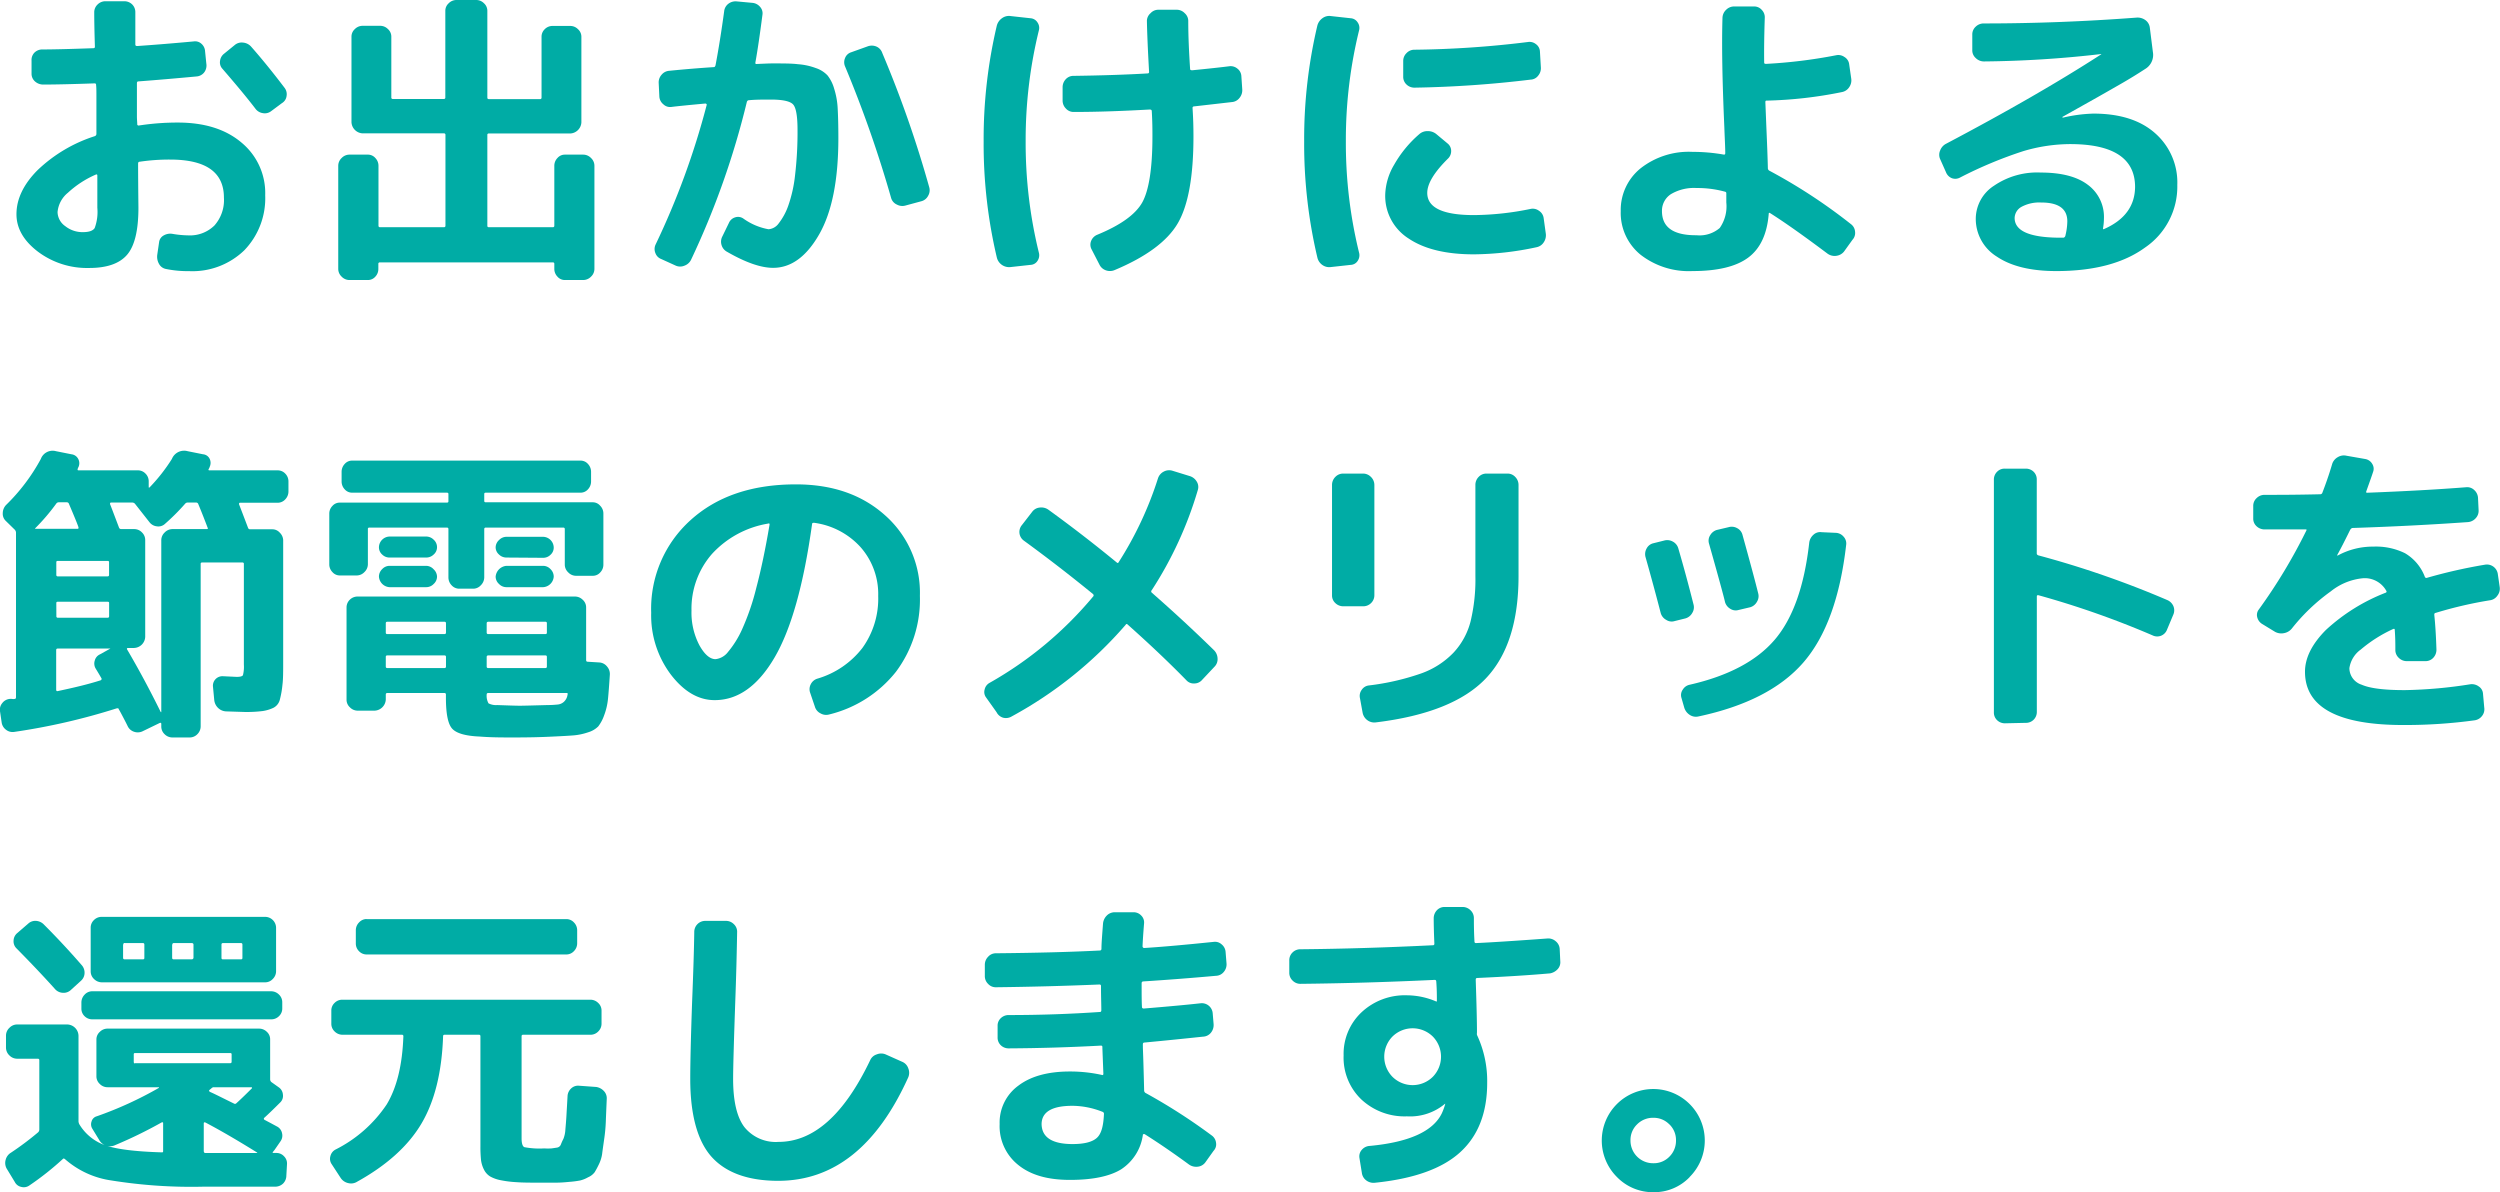 <svg xmlns="http://www.w3.org/2000/svg" viewBox="0 0 379.61 181.03"><style>.cls-1{fill:#00aca5;}</style><path class="cls-1" d="M13.56,40.69A12.42,12.42,0,0,1,5.74,38.2Q2.5,35.72,2.5,32.53c0-2.31,1.07-4.55,3.21-6.7a22.46,22.46,0,0,1,8.7-5.16.37.37,0,0,0,.23-.37c0-.41,0-1.05,0-1.92s0-1.54,0-2V14.67c0-.78,0-1.37-.05-1.78a.2.2,0,0,0-.23-.23q-5.11.18-7.78.18a1.86,1.86,0,0,1-1.25-.46,1.55,1.55,0,0,1-.54-1.22V9.23A1.61,1.61,0,0,1,5.22,8a1.69,1.69,0,0,1,1.22-.49c1.75,0,4.33-.07,7.73-.19a.21.21,0,0,0,.24-.24c-.07-2.31-.1-4-.1-5.2a1.6,1.6,0,0,1,.5-1.19,1.67,1.67,0,0,1,1.24-.5h2.81a1.69,1.69,0,0,1,1.2.47,1.65,1.65,0,0,1,.49,1.22c0,.56,0,1.38,0,2.46s0,1.89,0,2.42c0,.15.09.23.28.23q4.17-.29,8.57-.7a1.43,1.43,0,0,1,1.18.35,1.61,1.61,0,0,1,.56,1.15l.19,1.87A1.73,1.73,0,0,1,31,11a1.62,1.62,0,0,1-1.17.61c-3,.28-5.9.53-8.81.75-.16,0-.23.09-.23.28,0,.41,0,1,0,1.85v1.9c0,.28,0,.69,0,1.24s.05.95.05,1.2a.2.2,0,0,0,.23.23A38.45,38.45,0,0,1,27,18.61q6.09,0,9.68,3.05a9.94,9.94,0,0,1,3.59,8A11.38,11.38,0,0,1,37.1,38a11.33,11.33,0,0,1-8.4,3.17,16.49,16.49,0,0,1-3.51-.33,1.51,1.51,0,0,1-1.06-.8,2.18,2.18,0,0,1-.25-1.36l.28-1.92a1.35,1.35,0,0,1,.68-1,2,2,0,0,1,1.29-.26,15.31,15.31,0,0,0,2.43.24,5.3,5.3,0,0,0,4-1.5A5.81,5.81,0,0,0,34,30q0-5.76-8.15-5.77a30.27,30.27,0,0,0-4.65.33c-.15,0-.23.1-.23.28q0,2.25.05,6.71c0,3.4-.57,5.78-1.71,7.12S16.25,40.69,13.56,40.69Zm.94-14.16a15.05,15.05,0,0,0-4.19,2.74A4.27,4.27,0,0,0,8.74,32.2a2.67,2.67,0,0,0,1.17,2.14,4.21,4.21,0,0,0,2.67.91q1.41,0,1.8-.63a7.06,7.06,0,0,0,.4-3.07V26.67C14.78,26.48,14.69,26.44,14.5,26.53ZM35.64,6.84a1.64,1.64,0,0,1,1.29-.37,1.86,1.86,0,0,1,1.2.61q2.43,2.76,5.06,6.23a1.58,1.58,0,0,1,.33,1.24,1.47,1.47,0,0,1-.71,1.11l-1.64,1.22a1.57,1.57,0,0,1-1.26.3,1.7,1.7,0,0,1-1.13-.68c-1.31-1.72-3-3.73-5-6.05a1.41,1.41,0,0,1-.37-1.19,1.61,1.61,0,0,1,.61-1.1Z"/><path class="cls-1" d="M53,42.52A1.65,1.65,0,0,1,51.87,42a1.61,1.61,0,0,1-.51-1.17V25.17A1.61,1.61,0,0,1,51.87,24,1.65,1.65,0,0,1,53,23.48h2.82A1.48,1.48,0,0,1,57,24a1.69,1.69,0,0,1,.47,1.17v9.1a.21.21,0,0,0,.23.23h9.71a.21.21,0,0,0,.23-.23V20.48a.21.21,0,0,0-.23-.23H55.06a1.78,1.78,0,0,1-1.69-1.69v-13a1.53,1.53,0,0,1,.52-1.15,1.63,1.63,0,0,1,1.17-.49h2.67a1.63,1.63,0,0,1,1.17.49,1.53,1.53,0,0,1,.52,1.15v9.23a.21.21,0,0,0,.23.24h7.74a.21.21,0,0,0,.23-.24V1.64A1.53,1.53,0,0,1,68.14.49,1.63,1.63,0,0,1,69.31,0h3a1.63,1.63,0,0,1,1.17.49A1.53,1.53,0,0,1,74,1.64V14.81c0,.16.07.24.23.24H82a.21.21,0,0,0,.23-.24V5.58a1.57,1.57,0,0,1,.49-1.15,1.63,1.63,0,0,1,1.2-.49h2.67a1.63,1.63,0,0,1,1.17.49,1.53,1.53,0,0,1,.52,1.15v13a1.78,1.78,0,0,1-1.69,1.69H74.23a.2.2,0,0,0-.23.23V34.27a.2.2,0,0,0,.23.23h9.7a.21.21,0,0,0,.24-.23v-9.1A1.69,1.69,0,0,1,84.64,24a1.47,1.47,0,0,1,1.12-.52h2.82a1.65,1.65,0,0,1,1.17.52,1.61,1.61,0,0,1,.51,1.17V40.83A1.61,1.61,0,0,1,89.75,42a1.65,1.65,0,0,1-1.17.52H85.76A1.47,1.47,0,0,1,84.64,42a1.69,1.69,0,0,1-.47-1.17v-.75a.21.21,0,0,0-.24-.24H57.68a.21.21,0,0,0-.23.24v.75A1.69,1.69,0,0,1,57,42a1.48,1.48,0,0,1-1.12.52Z"/><path class="cls-1" d="M100.4,39.33a1.49,1.49,0,0,1-.87-.87,1.61,1.61,0,0,1,0-1.29A117.63,117.63,0,0,0,107.29,16c.06-.15,0-.25-.19-.28-2.69.25-4.4.42-5.15.52a1.47,1.47,0,0,1-1.22-.4,1.63,1.63,0,0,1-.61-1.15l-.1-2.06a1.73,1.73,0,0,1,.43-1.27,1.65,1.65,0,0,1,1.17-.61c2.5-.25,4.76-.43,6.79-.56.1,0,.18-.09.24-.28q.7-3.71,1.31-8.2a1.64,1.64,0,0,1,.63-1.13,1.79,1.79,0,0,1,1.25-.37l2.48.23a1.72,1.72,0,0,1,1.1.61,1.45,1.45,0,0,1,.35,1.22q-.6,4.64-1.07,7.22c0,.15,0,.23.14.23,1.28-.06,2.07-.09,2.39-.09,1.65,0,3,0,3.93.12a9.67,9.67,0,0,1,2.7.58,4.26,4.26,0,0,1,1.8,1.13,5.75,5.75,0,0,1,1,2,11.91,11.91,0,0,1,.54,3.07c.06,1.12.1,2.61.1,4.45q0,9.51-2.91,14.6t-7,5.09c-1.85,0-4.17-.81-7-2.44a1.69,1.69,0,0,1-.82-1,1.72,1.72,0,0,1,.12-1.34l1-2.06a1.49,1.49,0,0,1,.92-.82,1.41,1.41,0,0,1,1.24.16,9.41,9.41,0,0,0,3.84,1.64,2.08,2.08,0,0,0,1.55-.89,9.44,9.44,0,0,0,1.43-2.62,20.55,20.55,0,0,0,1.06-4.74,55.74,55.74,0,0,0,.37-6.84c0-2.1-.23-3.39-.68-3.87s-1.57-.73-3.35-.73c-1.25,0-2.38,0-3.38.1-.12,0-.21.08-.28.23a124,124,0,0,1-8.48,24,1.78,1.78,0,0,1-1,.89,1.66,1.66,0,0,1-1.31,0Zm34.92-9.24a180.41,180.41,0,0,0-7-20,1.59,1.59,0,0,1,0-1.28,1.45,1.45,0,0,1,.92-.87l2.48-.89a1.8,1.8,0,0,1,1.31,0,1.62,1.62,0,0,1,.94,1,169.32,169.32,0,0,1,7.13,20.39,1.64,1.64,0,0,1-.17,1.29,1.61,1.61,0,0,1-1,.82l-2.44.66a1.71,1.71,0,0,1-1.29-.14A1.58,1.58,0,0,1,135.32,30.09Z"/><path class="cls-1" d="M153.47,40.55a1.92,1.92,0,0,1-2.11-1.46,74.94,74.94,0,0,1-2-17.6,75.06,75.06,0,0,1,2-17.6,2,2,0,0,1,.78-1.12,1.78,1.78,0,0,1,1.33-.33l3,.33a1.35,1.35,0,0,1,1.06.63,1.45,1.45,0,0,1,.21,1.24,69.79,69.79,0,0,0-2,16.85,69.73,69.73,0,0,0,2,16.85,1.5,1.5,0,0,1-.19,1.25,1.31,1.31,0,0,1-1.08.63ZM163,17a1.54,1.54,0,0,1-1.15-.52,1.7,1.7,0,0,1-.5-1.22v-2a1.76,1.76,0,0,1,.47-1.22,1.57,1.57,0,0,1,1.22-.52c4.41-.06,8.14-.19,11.21-.37a.21.21,0,0,0,.23-.24c-.19-3.4-.3-6-.33-7.78A1.58,1.58,0,0,1,174.71,2a1.58,1.58,0,0,1,1.17-.52h2.81a1.68,1.68,0,0,1,1.2.52,1.57,1.57,0,0,1,.54,1.17c0,2.41.12,4.84.28,7.31,0,.13.11.19.33.19q3.75-.37,5.62-.61a1.59,1.59,0,0,1,1.22.35,1.53,1.53,0,0,1,.61,1.1l.14,2.07a1.83,1.83,0,0,1-.42,1.29,1.61,1.61,0,0,1-1.17.63l-5.68.65c-.18,0-.28.08-.28.24.1,1.5.14,2.94.14,4.31q0,9.15-2.39,13.22T169.27,41a1.82,1.82,0,0,1-1.34.05,1.71,1.71,0,0,1-1-.9l-1.18-2.29a1.49,1.49,0,0,1-.07-1.27,1.67,1.67,0,0,1,.92-.94q5.34-2.19,6.86-4.94c1-1.83,1.53-5.16,1.53-10,0-.9,0-2.19-.1-3.84,0-.16-.11-.24-.32-.24C170.79,16.84,166.94,17,163,17Z"/><path class="cls-1" d="M202.09,40.55a1.79,1.79,0,0,1-1.29-.31,1.89,1.89,0,0,1-.77-1.15,74.92,74.92,0,0,1-2-17.6,74.92,74.92,0,0,1,2-17.6,2,2,0,0,1,.77-1.12,1.71,1.71,0,0,1,1.29-.33l3,.33a1.35,1.35,0,0,1,1.06.63,1.45,1.45,0,0,1,.21,1.24,69.79,69.79,0,0,0-2,16.85,69.73,69.73,0,0,0,2,16.85,1.5,1.5,0,0,1-.19,1.25,1.31,1.31,0,0,1-1.08.63Zm21.71-1.93q-6.33,0-9.89-2.39a7.65,7.65,0,0,1-3.57-6.75A9.48,9.48,0,0,1,211.7,25a17.56,17.56,0,0,1,3.8-4.62,1.84,1.84,0,0,1,1.29-.47,2,2,0,0,1,1.33.47l1.74,1.45a1.44,1.44,0,0,1,.49,1.06,1.58,1.58,0,0,1-.44,1.15q-3.19,3.14-3.19,5.25,0,3.37,7.08,3.37a43.81,43.81,0,0,0,8.62-.94,1.57,1.57,0,0,1,1.27.29,1.55,1.55,0,0,1,.7,1.07l.33,2.39a1.89,1.89,0,0,1-.31,1.32,1.68,1.68,0,0,1-1.1.75A46.61,46.61,0,0,1,223.8,38.62ZM232,6.38a1.55,1.55,0,0,1,1.22.32,1.45,1.45,0,0,1,.61,1.13l.14,2.39a1.75,1.75,0,0,1-.4,1.26,1.51,1.51,0,0,1-1.15.61,167.7,167.7,0,0,1-17.62,1.22,1.71,1.71,0,0,1-1.22-.47,1.58,1.58,0,0,1-.51-1.22V9.23a1.64,1.64,0,0,1,.51-1.17,1.61,1.61,0,0,1,1.17-.51A152,152,0,0,0,232,6.38Z"/><path class="cls-1" d="M257,41.16a11.93,11.93,0,0,1-7.9-2.49,8.18,8.18,0,0,1-3-6.61,8.12,8.12,0,0,1,3-6.49A11.84,11.84,0,0,1,257,23.06a27,27,0,0,1,4.78.42c.13,0,.19-.07.19-.23,0-.91-.08-2.22-.14-3.94q-.47-10.59-.28-16.64a1.74,1.74,0,0,1,.56-1.19,1.72,1.72,0,0,1,1.22-.5h3.05a1.53,1.53,0,0,1,1.15.54,1.59,1.59,0,0,1,.44,1.2q-.13,3.88-.09,6.8c0,.12.09.18.28.18a76.33,76.33,0,0,0,10.64-1.31,1.6,1.6,0,0,1,1.26.26,1.49,1.49,0,0,1,.71,1l.33,2.3a1.79,1.79,0,0,1-.31,1.29,1.69,1.69,0,0,1-1.05.73,64,64,0,0,1-11.53,1.31c-.1,0-.15.08-.15.23l.15,3.75q.18,4.08.23,6.28a.43.43,0,0,0,.23.38,82.94,82.94,0,0,1,12.38,8.11,1.57,1.57,0,0,1,.63,1.15,1.52,1.52,0,0,1-.4,1.24L280,38.2a1.77,1.77,0,0,1-1.14.64,1.82,1.82,0,0,1-1.34-.31q-5.49-4.12-8.77-6.19c-.12-.06-.18,0-.18.14q-.37,4.6-3.12,6.64T257,41.16Zm.61-12.61a6.86,6.86,0,0,0-3.89.93,3,3,0,0,0-1.36,2.58q0,3.7,5.25,3.66a4.69,4.69,0,0,0,3.52-1.1,5.72,5.72,0,0,0,1-3.87c0-.16,0-.39,0-.7s0-.55,0-.71a.22.22,0,0,0-.19-.23A15.76,15.76,0,0,0,257.65,28.55Z"/><path class="cls-1" d="M295.49,26.16l-.89-2a1.61,1.61,0,0,1,0-1.31,1.87,1.87,0,0,1,.86-1q14-7.39,23.58-13.59a0,0,0,0,0,.05-.05s0,0-.09,0a165.88,165.88,0,0,1-17.72,1.12A1.76,1.76,0,0,1,300,8.81a1.55,1.55,0,0,1-.52-1.22V5.25a1.58,1.58,0,0,1,.52-1.2,1.73,1.73,0,0,1,1.22-.49q11.52,0,23.25-.89a2,2,0,0,1,1.29.38,1.65,1.65,0,0,1,.68,1.17l.46,3.66a2.49,2.49,0,0,1-1.21,2.62c-1.1.72-2.33,1.48-3.71,2.27s-2.94,1.69-4.71,2.68l-4.05,2.27s-.05,0-.05.07,0,.07.09.07a22.86,22.86,0,0,1,4.6-.61q6,0,9.35,2.95a9.94,9.94,0,0,1,3.4,7.88,11.19,11.19,0,0,1-4.9,9.51q-4.9,3.57-13.48,3.57-5.76,0-9-2.18a6.73,6.73,0,0,1-3.22-5.84,6,6,0,0,1,2.77-4.94,11.6,11.6,0,0,1,7.08-2c3.12,0,5.51.61,7.15,1.85a6.05,6.05,0,0,1,2.46,5.13,9,9,0,0,1-.14,1.5q0,.2.18.09c3.1-1.37,4.66-3.5,4.69-6.37q0-6.51-9.84-6.52a25.16,25.16,0,0,0-7.17,1.08,64.23,64.23,0,0,0-9.57,4,1.5,1.5,0,0,1-1.26.09A1.6,1.6,0,0,1,295.49,26.16Zm18.14,9.56a9.43,9.43,0,0,0,.28-2.11q0-2.87-4-2.86a5.67,5.67,0,0,0-3,.68,2,2,0,0,0-1,1.66q0,2.91,6.56,3h.89A.43.43,0,0,0,313.63,35.72Z"/><path class="cls-1" d="M.25,109.69,0,108a1.54,1.54,0,0,1,.33-1.22,1.61,1.61,0,0,1,1.12-.65,1.25,1.25,0,0,1,.38,0,1,1,0,0,0,.37,0c.16,0,.23-.09.23-.28V80.86a.69.69,0,0,0-.18-.42L.86,79.08a1.49,1.49,0,0,1-.44-1.17,1.82,1.82,0,0,1,.49-1.22,29,29,0,0,0,5.29-7,1.91,1.91,0,0,1,2.3-1.18l2.35.47a1.31,1.31,0,0,1,1,.66,1.37,1.37,0,0,1,.09,1.22l-.09.19a.41.41,0,0,0-.05.18c-.06.13,0,.19.14.19h9a1.57,1.57,0,0,1,1.15.49,1.63,1.63,0,0,1,.49,1.2v.84c0,.13.06.13.19,0a26.35,26.35,0,0,0,3.33-4.26,2,2,0,0,1,2.39-1.18l2.34.47a1.23,1.23,0,0,1,1,.68,1.41,1.41,0,0,1,0,1.25.47.47,0,0,1-.05.14,1.62,1.62,0,0,1-.1.18c-.06.13,0,.19.1.19H42.16a1.57,1.57,0,0,1,1.15.49,1.67,1.67,0,0,1,.49,1.2v1.54a1.71,1.71,0,0,1-.49,1.18,1.55,1.55,0,0,1-1.15.51H36.44a.15.15,0,0,0-.14.1c0,.06,0,.11,0,.14.12.31.58,1.5,1.36,3.56a.32.32,0,0,0,.33.23h3.37a1.5,1.5,0,0,1,1.13.52A1.68,1.68,0,0,1,43,82v18.38c0,1.56,0,2.75-.11,3.58a14,14,0,0,1-.38,2.21,1.91,1.91,0,0,1-1,1.31,5.82,5.82,0,0,1-1.64.49,19.83,19.83,0,0,1-2.7.14l-2.86-.09a1.86,1.86,0,0,1-1.19-.52,1.94,1.94,0,0,1-.59-1.22l-.19-2a1.44,1.44,0,0,1,1.5-1.6l2.11.1c.53,0,.85-.09.94-.26a5.13,5.13,0,0,0,.14-1.62V85.64a.2.2,0,0,0-.23-.23h-6.1a.2.2,0,0,0-.23.23V110.3a1.66,1.66,0,0,1-.49,1.17,1.61,1.61,0,0,1-1.2.51H26.17a1.66,1.66,0,0,1-1.17-.49,1.59,1.59,0,0,1-.51-1.19v-.38c0-.15-.08-.2-.24-.14l-2.62,1.27a1.69,1.69,0,0,1-1.25.07,1.63,1.63,0,0,1-1-.87c-.09-.19-.29-.59-.61-1.2s-.56-1.07-.75-1.38c0-.12-.15-.15-.37-.09a97.55,97.55,0,0,1-15.52,3.56,1.61,1.61,0,0,1-1.24-.35A1.66,1.66,0,0,1,.25,109.69ZM5.36,80.2a.07.07,0,0,0,0,.1.12.12,0,0,0,.09,0h6.33a.14.14,0,0,0,.14-.09c0-.06,0-.11,0-.14-.15-.47-.64-1.66-1.45-3.56a.33.33,0,0,0-.33-.24H8.92a.45.45,0,0,0-.37.19A31.3,31.3,0,0,1,5.36,80.2Zm11.2,5.16c0-.13-.07-.19-.23-.19H8.78c-.15,0-.23.06-.23.19v1.92a.21.21,0,0,0,.23.24h7.55c.16,0,.23-.08.23-.24Zm-8,8.2a.21.21,0,0,0,.23.24h7.55c.16,0,.23-.08.23-.24v-2c0-.13-.07-.19-.23-.19H8.78c-.15,0-.23.06-.23.19Zm8.2,4.92s.05,0,.05,0a0,0,0,0,0-.05,0h-8a.21.21,0,0,0-.23.23v6c0,.19.08.26.23.23,2.35-.5,4.52-1,6.52-1.64a.23.23,0,0,0,.14-.28c-.19-.34-.49-.84-.89-1.5a1.48,1.48,0,0,1-.14-1.22,1.41,1.41,0,0,1,.79-.94Zm.1-22.17a.16.16,0,0,0-.15.1c0,.06,0,.11,0,.14.13.31.58,1.5,1.36,3.56a.34.34,0,0,0,.33.23h2a1.62,1.62,0,0,1,1.17.52A1.58,1.58,0,0,1,22.05,82V96.7a1.76,1.76,0,0,1-1.69,1.69h-.89c-.16,0-.22.06-.19.19q2.67,4.55,5.11,9.51c.06.07.1.07.1,0V82A1.61,1.61,0,0,1,25,80.86a1.65,1.65,0,0,1,1.17-.52h5.21c.18,0,.23-.07.14-.23-.38-1-.85-2.22-1.41-3.56a.33.33,0,0,0-.33-.24H28.42a.53.53,0,0,0-.32.19A33.2,33.2,0,0,1,25,79.59a1.46,1.46,0,0,1-1.19.33,1.63,1.63,0,0,1-1.1-.61L20.5,76.5a.56.56,0,0,0-.37-.19Z"/><path class="cls-1" d="M51.59,87.38a1.47,1.47,0,0,1-1.12-.52A1.66,1.66,0,0,1,50,85.69V78a1.66,1.66,0,0,1,.47-1.17,1.46,1.46,0,0,1,1.12-.51H67.86c.15,0,.23-.07.23-.19V75c0-.12-.08-.19-.23-.19H53.47a1.48,1.48,0,0,1-1.13-.51,1.73,1.73,0,0,1-.47-1.18v-1.5a1.73,1.73,0,0,1,.47-1.17,1.48,1.48,0,0,1,1.13-.51H88.15a1.48,1.48,0,0,1,1.13.51,1.73,1.73,0,0,1,.47,1.17v1.5a1.73,1.73,0,0,1-.47,1.18,1.48,1.48,0,0,1-1.13.51H73.76c-.15,0-.23.07-.23.19v1.08c0,.12.08.19.23.19H90a1.46,1.46,0,0,1,1.12.51A1.66,1.66,0,0,1,91.62,78v7.74a1.66,1.66,0,0,1-.47,1.17,1.47,1.47,0,0,1-1.12.52H87.45a1.62,1.62,0,0,1-1.17-.52,1.6,1.6,0,0,1-.52-1.17V80.34a.21.21,0,0,0-.23-.23H73.76a.21.21,0,0,0-.23.23V87.7A1.71,1.71,0,0,1,73,88.88a1.55,1.55,0,0,1-1.15.51H69.73a1.55,1.55,0,0,1-1.15-.51,1.71,1.71,0,0,1-.49-1.18V80.34a.21.21,0,0,0-.23-.23H56.09a.2.2,0,0,0-.23.23v5.35a1.64,1.64,0,0,1-.52,1.17,1.62,1.62,0,0,1-1.17.52ZM91,100.59a1.62,1.62,0,0,1,1.17.61,1.73,1.73,0,0,1,.43,1.27c-.1,1.53-.19,2.75-.28,3.65a9.71,9.71,0,0,1-.59,2.51,6,6,0,0,1-.89,1.67,3.62,3.62,0,0,1-1.52.89,9.34,9.34,0,0,1-2.18.47q-1.11.09-3.12.18c-1.91.1-3.91.14-6,.14-1.72,0-3.45,0-5.2-.14-2.16-.09-3.55-.5-4.18-1.22s-.93-2.28-.93-4.68v-.47a.21.21,0,0,0-.24-.24H58.81c-.16,0-.23.08-.23.24v.75a1.78,1.78,0,0,1-1.69,1.69H54.31a1.64,1.64,0,0,1-1.17-.5,1.55,1.55,0,0,1-.52-1.19v-14a1.62,1.62,0,0,1,.49-1.15,1.67,1.67,0,0,1,1.2-.49h33a1.67,1.67,0,0,1,1.17.49A1.54,1.54,0,0,1,89,92.2v8c0,.19.07.28.23.28ZM59.14,84.66a1.57,1.57,0,0,1-1.1-.45,1.45,1.45,0,0,1-.5-1.12,1.66,1.66,0,0,1,1.6-1.62h5.58a1.6,1.6,0,0,1,1.12.47,1.52,1.52,0,0,1,.52,1.17,1.45,1.45,0,0,1-.5,1.08,1.6,1.6,0,0,1-1.14.47Zm0,4.5a1.72,1.72,0,0,1-1.6-1.6,1.58,1.58,0,0,1,.5-1.15,1.53,1.53,0,0,1,1.1-.49h5.58a1.54,1.54,0,0,1,1.12.52,1.58,1.58,0,0,1,.52,1.12,1.5,1.5,0,0,1-.5,1.1,1.56,1.56,0,0,1-1.14.5Zm8.58,6.89V94.64c0-.16-.08-.23-.24-.23H58.81c-.16,0-.23.07-.23.23v1.41a.2.2,0,0,0,.23.23h8.67A.21.21,0,0,0,67.72,96.05Zm0,5.15V99.75c0-.16-.08-.23-.24-.23H58.81c-.16,0-.23.07-.23.23v1.45c0,.16.07.24.23.24h8.67A.21.21,0,0,0,67.72,101.2Zm6.18-6.56v1.41a.21.21,0,0,0,.24.23h8.67a.2.2,0,0,0,.23-.23V94.64c0-.16-.07-.23-.23-.23H74.14C74,94.41,73.9,94.48,73.9,94.64Zm0,5.11v1.45a.21.21,0,0,0,.24.24h8.67c.16,0,.23-.08.23-.24V99.75c0-.16-.07-.23-.23-.23H74.14C74,99.52,73.9,99.59,73.9,99.75Zm9.19,7.31c.81,0,1.37-.06,1.67-.09a1.65,1.65,0,0,0,.86-.4,1.78,1.78,0,0,0,.56-1.1c.07-.16,0-.24-.14-.24H74.14a.21.21,0,0,0-.24.24,2.34,2.34,0,0,0,.28,1.33,2.49,2.49,0,0,0,1.32.26c1.72.06,2.86.1,3.44.1S80.9,107.12,83.09,107.06ZM76.9,84.66a1.6,1.6,0,0,1-1.14-.47,1.45,1.45,0,0,1-.5-1.08A1.53,1.53,0,0,1,75.78,82a1.58,1.58,0,0,1,1.12-.49h5.58a1.66,1.66,0,0,1,1.6,1.62,1.45,1.45,0,0,1-.5,1.12,1.57,1.57,0,0,1-1.1.45Zm0,4.5a1.56,1.56,0,0,1-1.14-.5,1.5,1.5,0,0,1-.5-1.1,1.8,1.8,0,0,1,1.64-1.64h5.58a1.53,1.53,0,0,1,1.1.49,1.58,1.58,0,0,1,.5,1.15,1.72,1.72,0,0,1-1.6,1.6Z"/><path class="cls-1" d="M108.51,106.31q-3.66,0-6.63-3.86a14.94,14.94,0,0,1-3-9.4,18.1,18.1,0,0,1,6-14.09q6-5.42,16-5.41,8.3,0,13.55,4.73a15.67,15.67,0,0,1,5.25,12.19A18.3,18.3,0,0,1,136.05,102a18.55,18.55,0,0,1-10.15,6.49,1.69,1.69,0,0,1-1.31-.17,1.64,1.64,0,0,1-.85-1l-.75-2.21a1.61,1.61,0,0,1,.12-1.21,1.65,1.65,0,0,1,1-.85,13.4,13.4,0,0,0,6.84-4.66,12.83,12.83,0,0,0,2.4-7.9,10.75,10.75,0,0,0-2.68-7.41,11.58,11.58,0,0,0-7.07-3.7c-.19,0-.29.06-.29.19q-1.92,13.83-5.71,20.29T108.51,106.31Zm8.15-26.81a14.85,14.85,0,0,0-8.53,4.59A12.62,12.62,0,0,0,105,92.72,10.68,10.68,0,0,0,106.21,98c.78,1.39,1.6,2.09,2.44,2.09a2.77,2.77,0,0,0,1.9-1.1,14.77,14.77,0,0,0,2.11-3.38,36.81,36.81,0,0,0,2.18-6.35q1.08-4.08,2-9.52a.41.41,0,0,0,0-.21A.12.12,0,0,0,116.66,79.5Z"/><path class="cls-1" d="M151.32,108.14l-1.6-2.25a1.37,1.37,0,0,1-.21-1.19,1.51,1.51,0,0,1,.73-1A56.78,56.78,0,0,0,166,90.56c.09-.09.07-.2,0-.33q-5.16-4.22-10.55-8.15a1.62,1.62,0,0,1-.28-2.35l1.55-2a1.61,1.61,0,0,1,1.15-.66,1.86,1.86,0,0,1,1.33.33q5.3,3.84,10.36,8c.13.12.22.11.28,0a53.88,53.88,0,0,0,6-12.79,1.76,1.76,0,0,1,.87-1,1.71,1.71,0,0,1,1.29-.14l2.72.84a1.86,1.86,0,0,1,1,.82,1.53,1.53,0,0,1,.17,1.25,57.83,57.83,0,0,1-7,15.23.25.25,0,0,0,0,.38q4.92,4.31,9.47,8.76a1.87,1.87,0,0,1,.52,1.22,1.61,1.61,0,0,1-.47,1.27l-1.88,2a1.54,1.54,0,0,1-1.17.54,1.49,1.49,0,0,1-1.17-.44q-3.9-4-9-8.54c-.1-.09-.19-.06-.29.1a61.91,61.91,0,0,1-17.25,13.87,1.71,1.71,0,0,1-1.33.21A1.64,1.64,0,0,1,151.32,108.14Z"/><path class="cls-1" d="M204,92.06a1.71,1.71,0,0,1-1.22-.47,1.56,1.56,0,0,1-.52-1.21V73.64a1.72,1.72,0,0,1,.5-1.22,1.64,1.64,0,0,1,1.24-.51h2.95a1.67,1.67,0,0,1,1.22.51,1.7,1.7,0,0,1,.52,1.22V90.38a1.63,1.63,0,0,1-.5,1.19,1.66,1.66,0,0,1-1.24.49Zm21.75-20.15h3.14a1.57,1.57,0,0,1,1.19.51,1.72,1.72,0,0,1,.5,1.22V87.47q0,10.36-5,15.58t-16.66,6.64a1.76,1.76,0,0,1-1.29-.33,1.82,1.82,0,0,1-.73-1.17L206.5,106a1.54,1.54,0,0,1,.26-1.24,1.5,1.5,0,0,1,1.1-.68,37.3,37.3,0,0,0,7.9-1.81,12.68,12.68,0,0,0,4.94-3.16,10.94,10.94,0,0,0,2.6-4.76,27.27,27.27,0,0,0,.73-6.91V73.64a1.71,1.71,0,0,1,.49-1.22A1.61,1.61,0,0,1,225.72,71.91Z"/><path class="cls-1" d="M252.17,93.09c-.63-2.43-1.39-5.26-2.3-8.48a1.71,1.71,0,0,1,.14-1.29,1.55,1.55,0,0,1,1-.82l1.68-.42a1.72,1.72,0,0,1,1.32.16,1.68,1.68,0,0,1,.84,1.06q1.17,4,2.3,8.48a1.6,1.6,0,0,1-.19,1.29,1.73,1.73,0,0,1-1,.82l-1.69.42a1.48,1.48,0,0,1-1.27-.19A1.7,1.7,0,0,1,252.17,93.09Zm26.62-12.18a1.62,1.62,0,0,1,1.13.56,1.52,1.52,0,0,1,.42,1.17q-1.36,12-6.49,17.93t-16,8.23a1.69,1.69,0,0,1-1.32-.28,2,2,0,0,1-.79-1.08l-.43-1.5a1.42,1.42,0,0,1,.22-1.24,1.59,1.59,0,0,1,1.05-.73q8.76-2,12.89-6.82t5.25-14.74a1.91,1.91,0,0,1,.63-1.2,1.49,1.49,0,0,1,1.25-.4ZM264,92.62a1.51,1.51,0,0,1-1.27-.18,1.75,1.75,0,0,1-.79-1q-.33-1.45-2.44-8.91a1.52,1.52,0,0,1,.19-1.27,1.73,1.73,0,0,1,1-.79l1.78-.42a1.67,1.67,0,0,1,1.29.14,1.58,1.58,0,0,1,.82,1q1.73,6.23,2.39,8.9a1.6,1.6,0,0,1-.19,1.29,1.7,1.7,0,0,1-1,.82Z"/><path class="cls-1" d="M304.44,109.83a1.69,1.69,0,0,1-1.19-.47,1.6,1.6,0,0,1-.49-1.22V72.84a1.64,1.64,0,0,1,.47-1.19,1.58,1.58,0,0,1,1.21-.49h3.14a1.68,1.68,0,0,1,1.2.46,1.61,1.61,0,0,1,.49,1.22V84.05c0,.12.08.22.24.28a144.27,144.27,0,0,1,19.59,6.79A1.78,1.78,0,0,1,330,92a1.65,1.65,0,0,1,0,1.34l-.94,2.24a1.59,1.59,0,0,1-2.2.9,135.26,135.26,0,0,0-17.34-6.1s-.08,0-.14,0a.18.18,0,0,0-.1.16v17.53a1.65,1.65,0,0,1-.47,1.2,1.63,1.63,0,0,1-1.22.49Z"/><path class="cls-1" d="M343.88,80.39a1.76,1.76,0,0,1-1.22-.47,1.55,1.55,0,0,1-.52-1.22V76.83a1.58,1.58,0,0,1,.52-1.2,1.69,1.69,0,0,1,1.22-.49c1.9,0,4.72,0,8.43-.09a.33.33,0,0,0,.33-.24c.47-1.22,1-2.69,1.5-4.4a1.84,1.84,0,0,1,.85-1,1.76,1.76,0,0,1,1.31-.21l2.91.51a1.52,1.52,0,0,1,1,.73,1.36,1.36,0,0,1,.12,1.24c-.12.38-.31.92-.56,1.62s-.41,1.15-.47,1.33,0,.16.14.19q8.63-.33,15.09-.84a1.54,1.54,0,0,1,1.18.44,1.73,1.73,0,0,1,.56,1.15l.09,1.88a1.64,1.64,0,0,1-.44,1.24,1.77,1.77,0,0,1-1.2.59q-8.54.6-17.48.89c-.13,0-.25.09-.38.28-.69,1.4-1.34,2.7-2,3.89l.05,0H355A11.07,11.07,0,0,1,360.38,83a10,10,0,0,1,4.8,1,7.06,7.06,0,0,1,3,3.54.26.26,0,0,0,.37.19,78.43,78.43,0,0,1,8.86-2,1.68,1.68,0,0,1,1.87,1.45l.29,2a1.7,1.7,0,0,1-.36,1.27,1.61,1.61,0,0,1-1.14.7,61.71,61.71,0,0,0-8.25,1.92c-.13,0-.19.13-.19.29.15,1.37.26,3.14.33,5.29a1.76,1.76,0,0,1-.47,1.22,1.59,1.59,0,0,1-1.22.52h-2.81a1.7,1.7,0,0,1-1.22-.5,1.61,1.61,0,0,1-.52-1.24c0-.78,0-1.76-.09-3,0-.16-.08-.2-.24-.14a21.18,21.18,0,0,0-4.92,3.12,4.23,4.23,0,0,0-1.73,2.83,2.66,2.66,0,0,0,1.87,2.51q1.88.83,6.57.82a69.87,69.87,0,0,0,9.93-.89,1.77,1.77,0,0,1,1.27.33,1.42,1.42,0,0,1,.65,1.12l.19,2.11a1.63,1.63,0,0,1-.35,1.27,1.71,1.71,0,0,1-1.15.65,77.74,77.74,0,0,1-10.54.71Q350,110.16,350,102q0-3.14,3.16-6.33A28.62,28.62,0,0,1,362.25,90a.18.18,0,0,0,.1-.28,3.74,3.74,0,0,0-3.52-1.92,9.18,9.18,0,0,0-4.92,2A29.17,29.17,0,0,0,348,95.44a2,2,0,0,1-1.19.7,2,2,0,0,1-1.34-.19l-2-1.22a1.65,1.65,0,0,1-.72-1,1.35,1.35,0,0,1,.25-1.2,82.11,82.11,0,0,0,7.22-12c.06-.09,0-.14-.09-.14C348.78,80.38,346.69,80.39,343.88,80.39Z"/><path class="cls-1" d="M5.78,171.94a.58.58,0,0,0,.19-.42V161a.21.21,0,0,0-.23-.24H2.6a1.65,1.65,0,0,1-1.18-.51,1.63,1.63,0,0,1-.51-1.17v-1.83a1.61,1.61,0,0,1,.51-1.17,1.62,1.62,0,0,1,1.18-.52h7.64a1.76,1.76,0,0,1,1.68,1.69V170.3a1.35,1.35,0,0,0,.1.37,7.41,7.41,0,0,0,3.84,3.19c1.66.62,4.58,1,8.77,1.12.09,0,.14-.06.14-.18v-4.27q0-.18-.24-.09a67.67,67.67,0,0,1-7,3.42,1.88,1.88,0,0,1-2.49-.8l-1-1.64a1.26,1.26,0,0,1-.14-1.12,1.12,1.12,0,0,1,.8-.8,56.29,56.29,0,0,0,9.42-4.31c.06-.07,0-.1-.05-.1H16.33a1.63,1.63,0,0,1-1.17-.49,1.56,1.56,0,0,1-.52-1.19v-5.58a1.53,1.53,0,0,1,.52-1.15,1.63,1.63,0,0,1,1.17-.49h23a1.65,1.65,0,0,1,1.17.47,1.52,1.52,0,0,1,.52,1.17v6.09a.56.56,0,0,0,.18.38l1.18.84a1.46,1.46,0,0,1,.58,1.08,1.37,1.37,0,0,1-.4,1.17q-1.59,1.59-2.43,2.34c-.1.1-.08.19,0,.29l1,.53,1,.54a1.46,1.46,0,0,1,.7,1,1.48,1.48,0,0,1-.23,1.2l-.94,1.36a1,1,0,0,0-.12.14.58.58,0,0,1-.12.14.2.2,0,0,0,0,.14h.56a1.55,1.55,0,0,1,1.15.51,1.51,1.51,0,0,1,.45,1.18l-.1,1.78A1.71,1.71,0,0,1,43,179.7a1.73,1.73,0,0,1-1.22.49H30.86a76.61,76.61,0,0,1-13.92-.94A13.53,13.53,0,0,1,9.86,176c-.12-.09-.22-.11-.28-.05A43.91,43.91,0,0,1,4.47,180a1.46,1.46,0,0,1-1.22.23,1.41,1.41,0,0,1-1-.75L1,177.42a1.74,1.74,0,0,1-.14-1.31,1.76,1.76,0,0,1,.8-1.08A44.66,44.66,0,0,0,5.78,171.94Zm6.61-25.41a1.71,1.71,0,0,1,.45,1.22,1.61,1.61,0,0,1-.54,1.17l-1.55,1.41a1.59,1.59,0,0,1-1.22.42,1.67,1.67,0,0,1-1.17-.56Q5.83,147.37,2.5,144a1.48,1.48,0,0,1-.44-1.15,1.55,1.55,0,0,1,.54-1.15l1.68-1.45a1.59,1.59,0,0,1,1.2-.42,1.82,1.82,0,0,1,1.19.56Q9.63,143.35,12.39,146.53ZM14,154.78a1.63,1.63,0,0,1-1.15-.47,1.57,1.57,0,0,1-.49-1.17v-.94a1.7,1.7,0,0,1,.49-1.17,1.55,1.55,0,0,1,1.15-.51H41.17a1.67,1.67,0,0,1,1.18.49,1.59,1.59,0,0,1,.51,1.19v.94a1.57,1.57,0,0,1-.49,1.15,1.63,1.63,0,0,1-1.2.49Zm1.46-5.62a1.68,1.68,0,0,1-1.18-.5,1.57,1.57,0,0,1-.51-1.19v-6.61a1.57,1.57,0,0,1,.49-1.15,1.63,1.63,0,0,1,1.2-.49H40.28a1.67,1.67,0,0,1,1.64,1.64v6.61a1.63,1.63,0,0,1-.49,1.17,1.56,1.56,0,0,1-1.15.52H15.49Zm3.23-5.72v2a.21.21,0,0,0,.23.23h2.77a.2.2,0,0,0,.23-.23v-2c0-.16-.07-.24-.23-.24H19A.21.21,0,0,0,18.72,143.44Zm1.78,18H34.94c.16,0,.23-.07.23-.23v-1.13c0-.12-.07-.18-.23-.18H20.5a.17.17,0,0,0-.19.18v1.13C20.31,161.41,20.38,161.48,20.5,161.48Zm5.67-18v2a.21.21,0,0,0,.24.23h2.72a.26.26,0,0,0,.28-.23v-2c0-.16-.1-.24-.28-.24H26.41A.21.21,0,0,0,26.17,143.44Zm5,31.64H39c.09,0,.11,0,0-.1q-4.59-2.85-7.82-4.54c-.16-.06-.24,0-.24.14v4.26C31,175,31.05,175.08,31.14,175.08Zm7.13-9.85a.2.2,0,0,0-.05-.14H32.5a.5.5,0,0,0-.37.14,1.56,1.56,0,0,1-.17.15.82.82,0,0,0-.16.14c-.1.09-.06.18.09.28.85.37,2.06,1,3.66,1.78a.27.27,0,0,0,.33-.05C36.41,167.06,37.2,166.3,38.27,165.23Zm-4.64-21.79v2a.2.2,0,0,0,.23.23h2.72a.2.2,0,0,0,.23-.23v-2c0-.16-.07-.24-.23-.24H33.86C33.7,143.2,33.63,143.28,33.63,143.44Z"/><path class="cls-1" d="M50.93,174.56a20.31,20.31,0,0,0,7.79-6.86q2.3-3.82,2.53-10.34a.21.21,0,0,0-.24-.24H52a1.67,1.67,0,0,1-1.18-.49,1.59,1.59,0,0,1-.51-1.19v-2a1.57,1.57,0,0,1,.49-1.15,1.63,1.63,0,0,1,1.2-.49H89.65a1.67,1.67,0,0,1,1.18.49,1.55,1.55,0,0,1,.51,1.15v2a1.63,1.63,0,0,1-.49,1.17,1.61,1.61,0,0,1-1.2.51H79.43a.21.21,0,0,0-.23.24v15.47c0,.78.14,1.23.42,1.36a12.26,12.26,0,0,0,3,.19,9.69,9.69,0,0,0,1.14,0l.8-.12a.74.74,0,0,0,.61-.49,7.78,7.78,0,0,1,.38-.84,4.43,4.43,0,0,0,.3-1.43c.06-.68.12-1.37.16-2.09s.1-1.72.17-3a1.68,1.68,0,0,1,.54-1.13,1.51,1.51,0,0,1,1.19-.42l2.63.19a2,2,0,0,1,1.15.61,1.57,1.57,0,0,1,.44,1.22c-.06,1.4-.11,2.55-.14,3.42a24.77,24.77,0,0,1-.26,2.74c-.14,1-.24,1.68-.3,2.18a5.34,5.34,0,0,1-.49,1.57,13.56,13.56,0,0,1-.64,1.2,2.45,2.45,0,0,1-1,.77,4.57,4.57,0,0,1-1.22.49,14.59,14.59,0,0,1-1.64.21c-.78.08-1.45.12-2,.12H82c-1.44,0-2.61,0-3.52-.07a16.43,16.43,0,0,1-2.44-.3,5.32,5.32,0,0,1-1.61-.57,2.53,2.53,0,0,1-.92-1,4.38,4.38,0,0,1-.47-1.5,19.57,19.57,0,0,1-.09-2.11V157.36a.21.21,0,0,0-.24-.24h-5.2c-.16,0-.23.08-.23.24Q67,165.52,64,170.6t-9.78,8.84a1.71,1.71,0,0,1-1.33.21,1.85,1.85,0,0,1-1.15-.77l-1.41-2.16a1.43,1.43,0,0,1-.16-1.17A1.53,1.53,0,0,1,50.93,174.56Zm4.74-35H86a1.55,1.55,0,0,1,1.15.51,1.66,1.66,0,0,1,.49,1.17v2a1.67,1.67,0,0,1-.49,1.18,1.55,1.55,0,0,1-1.15.51H55.67a1.57,1.57,0,0,1-1.15-.49,1.63,1.63,0,0,1-.49-1.2v-2a1.66,1.66,0,0,1,.49-1.17A1.55,1.55,0,0,1,55.67,139.55Z"/><path class="cls-1" d="M118.16,179.3c-4.46,0-7.82-1.18-10-3.52s-3.35-6.33-3.35-11.95c0-2.38.09-6.25.28-11.63q.28-6.93.33-10.68a1.67,1.67,0,0,1,1.69-1.69h3.14a1.66,1.66,0,0,1,1.17.49,1.55,1.55,0,0,1,.51,1.15q-.09,5.39-.28,10.5-.33,9.42-.33,11.86,0,5.05,1.71,7.31a6.11,6.11,0,0,0,5.18,2.25q8,0,13.93-12.42a1.6,1.6,0,0,1,1-.87,1.75,1.75,0,0,1,1.33,0l2.53,1.13a1.64,1.64,0,0,1,.92,1,1.78,1.78,0,0,1,0,1.34Q130.82,179.3,118.16,179.3Z"/><path class="cls-1" d="M151.18,149.91a1.56,1.56,0,0,1-1.15-.52,1.63,1.63,0,0,1-.49-1.17v-1.74a1.72,1.72,0,0,1,.49-1.19,1.55,1.55,0,0,1,1.19-.54q9.38-.09,15.75-.42a.25.25,0,0,0,.28-.28c0-.82.11-2.1.24-3.85a2,2,0,0,1,.58-1.19,1.7,1.7,0,0,1,1.25-.49h2.81a1.57,1.57,0,0,1,1.15.49,1.46,1.46,0,0,1,.44,1.19c-.12,1.5-.2,2.66-.23,3.47a.26.26,0,0,0,.23.28c2.88-.18,6.39-.5,10.55-.93a1.49,1.49,0,0,1,1.22.37,1.62,1.62,0,0,1,.61,1.17l.14,1.74a1.75,1.75,0,0,1-.4,1.26,1.58,1.58,0,0,1-1.2.61c-3.46.31-7.12.6-11,.85-.19,0-.29.09-.29.28,0,1.59,0,2.79.05,3.61,0,.15.1.23.28.23q5.58-.46,8.63-.8a1.66,1.66,0,0,1,1.83,1.5l.14,1.69a1.84,1.84,0,0,1-.4,1.27,1.61,1.61,0,0,1-1.2.61c-2.93.31-5.89.61-8.86.89-.18,0-.28.08-.28.23a2.55,2.55,0,0,0,0,.31c0,.14,0,.24,0,.3q.09,2.21.19,6.42a.46.46,0,0,0,.18.38,87.6,87.6,0,0,1,10.08,6.47,1.58,1.58,0,0,1,.66,1.12,1.43,1.43,0,0,1-.38,1.22L183,176.53a1.64,1.64,0,0,1-1.17.63,1.9,1.9,0,0,1-1.31-.35c-2.34-1.72-4.58-3.25-6.7-4.59a.21.21,0,0,0-.19,0q-.09,0-.09.09a7.44,7.44,0,0,1-3.31,5.25c-1.73,1.06-4.32,1.6-7.76,1.6s-6-.76-7.87-2.28a7.52,7.52,0,0,1-2.81-6.21,6.91,6.91,0,0,1,2.83-5.81q2.83-2.16,7.85-2.16a22.21,22.21,0,0,1,4.83.52c.16.06.24,0,.24-.19l-.15-3.89V159a.2.2,0,0,0-.23-.23q-7,.38-14,.42a1.69,1.69,0,0,1-1.19-.47,1.6,1.6,0,0,1-.49-1.22v-1.73a1.53,1.53,0,0,1,.49-1.17,1.7,1.7,0,0,1,1.24-.47q7,0,13.83-.47c.12,0,.19-.09.19-.28,0-.81-.05-2-.05-3.66a.21.21,0,0,0-.23-.23Q159,149.82,151.18,149.91Zm11.67,23.81c1.78,0,3-.31,3.7-.94s1-1.84,1.08-3.66c0-.15-.09-.26-.28-.32a12.58,12.58,0,0,0-4.5-.89q-4.65,0-4.69,2.76Q158.2,173.71,162.85,173.72Z"/><path class="cls-1" d="M197.45,149.39a1.63,1.63,0,0,1-1.17-.49,1.61,1.61,0,0,1-.51-1.2v-1.87a1.63,1.63,0,0,1,.49-1.2,1.67,1.67,0,0,1,1.24-.49q9.56-.09,20.06-.61a.21.21,0,0,0,.24-.23c-.07-1.66-.1-2.94-.1-3.85a1.78,1.78,0,0,1,.47-1.22,1.58,1.58,0,0,1,1.22-.51h2.67a1.69,1.69,0,0,1,1.22.49,1.62,1.62,0,0,1,.52,1.2c0,.78,0,2,.09,3.56a.21.21,0,0,0,.23.23c2.1-.09,5.72-.32,10.88-.7a1.69,1.69,0,0,1,1.22.42,1.62,1.62,0,0,1,.61,1.17l.09,1.88a1.52,1.52,0,0,1-.4,1.19,2.05,2.05,0,0,1-1.15.64q-4.77.42-11.06.7c-.15,0-.23.09-.23.28.12,3.6.19,6.27.19,8a1.26,1.26,0,0,0,0,.37,16.48,16.48,0,0,1,1.55,7.27q0,6.8-4.1,10.54t-13,4.64a1.82,1.82,0,0,1-1.27-.37,1.68,1.68,0,0,1-.66-1.13l-.37-2.29a1.48,1.48,0,0,1,.35-1.2A1.69,1.69,0,0,1,208,174q8.91-.84,10.92-4.92a9.2,9.2,0,0,0,.52-1.41v-.09l0,0a8.25,8.25,0,0,1-5.81,1.93,9.6,9.6,0,0,1-6.91-2.56,8.77,8.77,0,0,1-2.7-6.68,8.67,8.67,0,0,1,2.72-6.56,9.61,9.61,0,0,1,6.89-2.58,11.41,11.41,0,0,1,4.45.94h.1s0,0,0-.09c0-.79,0-1.75-.09-2.91,0-.19-.08-.28-.23-.28Q207.26,149.29,197.45,149.39Zm14,14.13a4.35,4.35,0,0,0,6.1,0,4.37,4.37,0,0,0,0-6.14,4.37,4.37,0,0,0-6.1,0,4.37,4.37,0,0,0,0,6.14Z"/><path class="cls-1" d="M256.57,178.73a7.46,7.46,0,0,1-5.5,2.3,7.61,7.61,0,0,1-5.56-2.32,7.82,7.82,0,1,1,11.06,0Zm-3.09-8a3.31,3.31,0,0,0-2.44-1,3.37,3.37,0,0,0-2.46,1,3.29,3.29,0,0,0-1,2.44,3.43,3.43,0,0,0,3.47,3.46,3.28,3.28,0,0,0,2.44-1,3.38,3.38,0,0,0,1-2.46A3.3,3.3,0,0,0,253.48,170.72Z"/></svg>